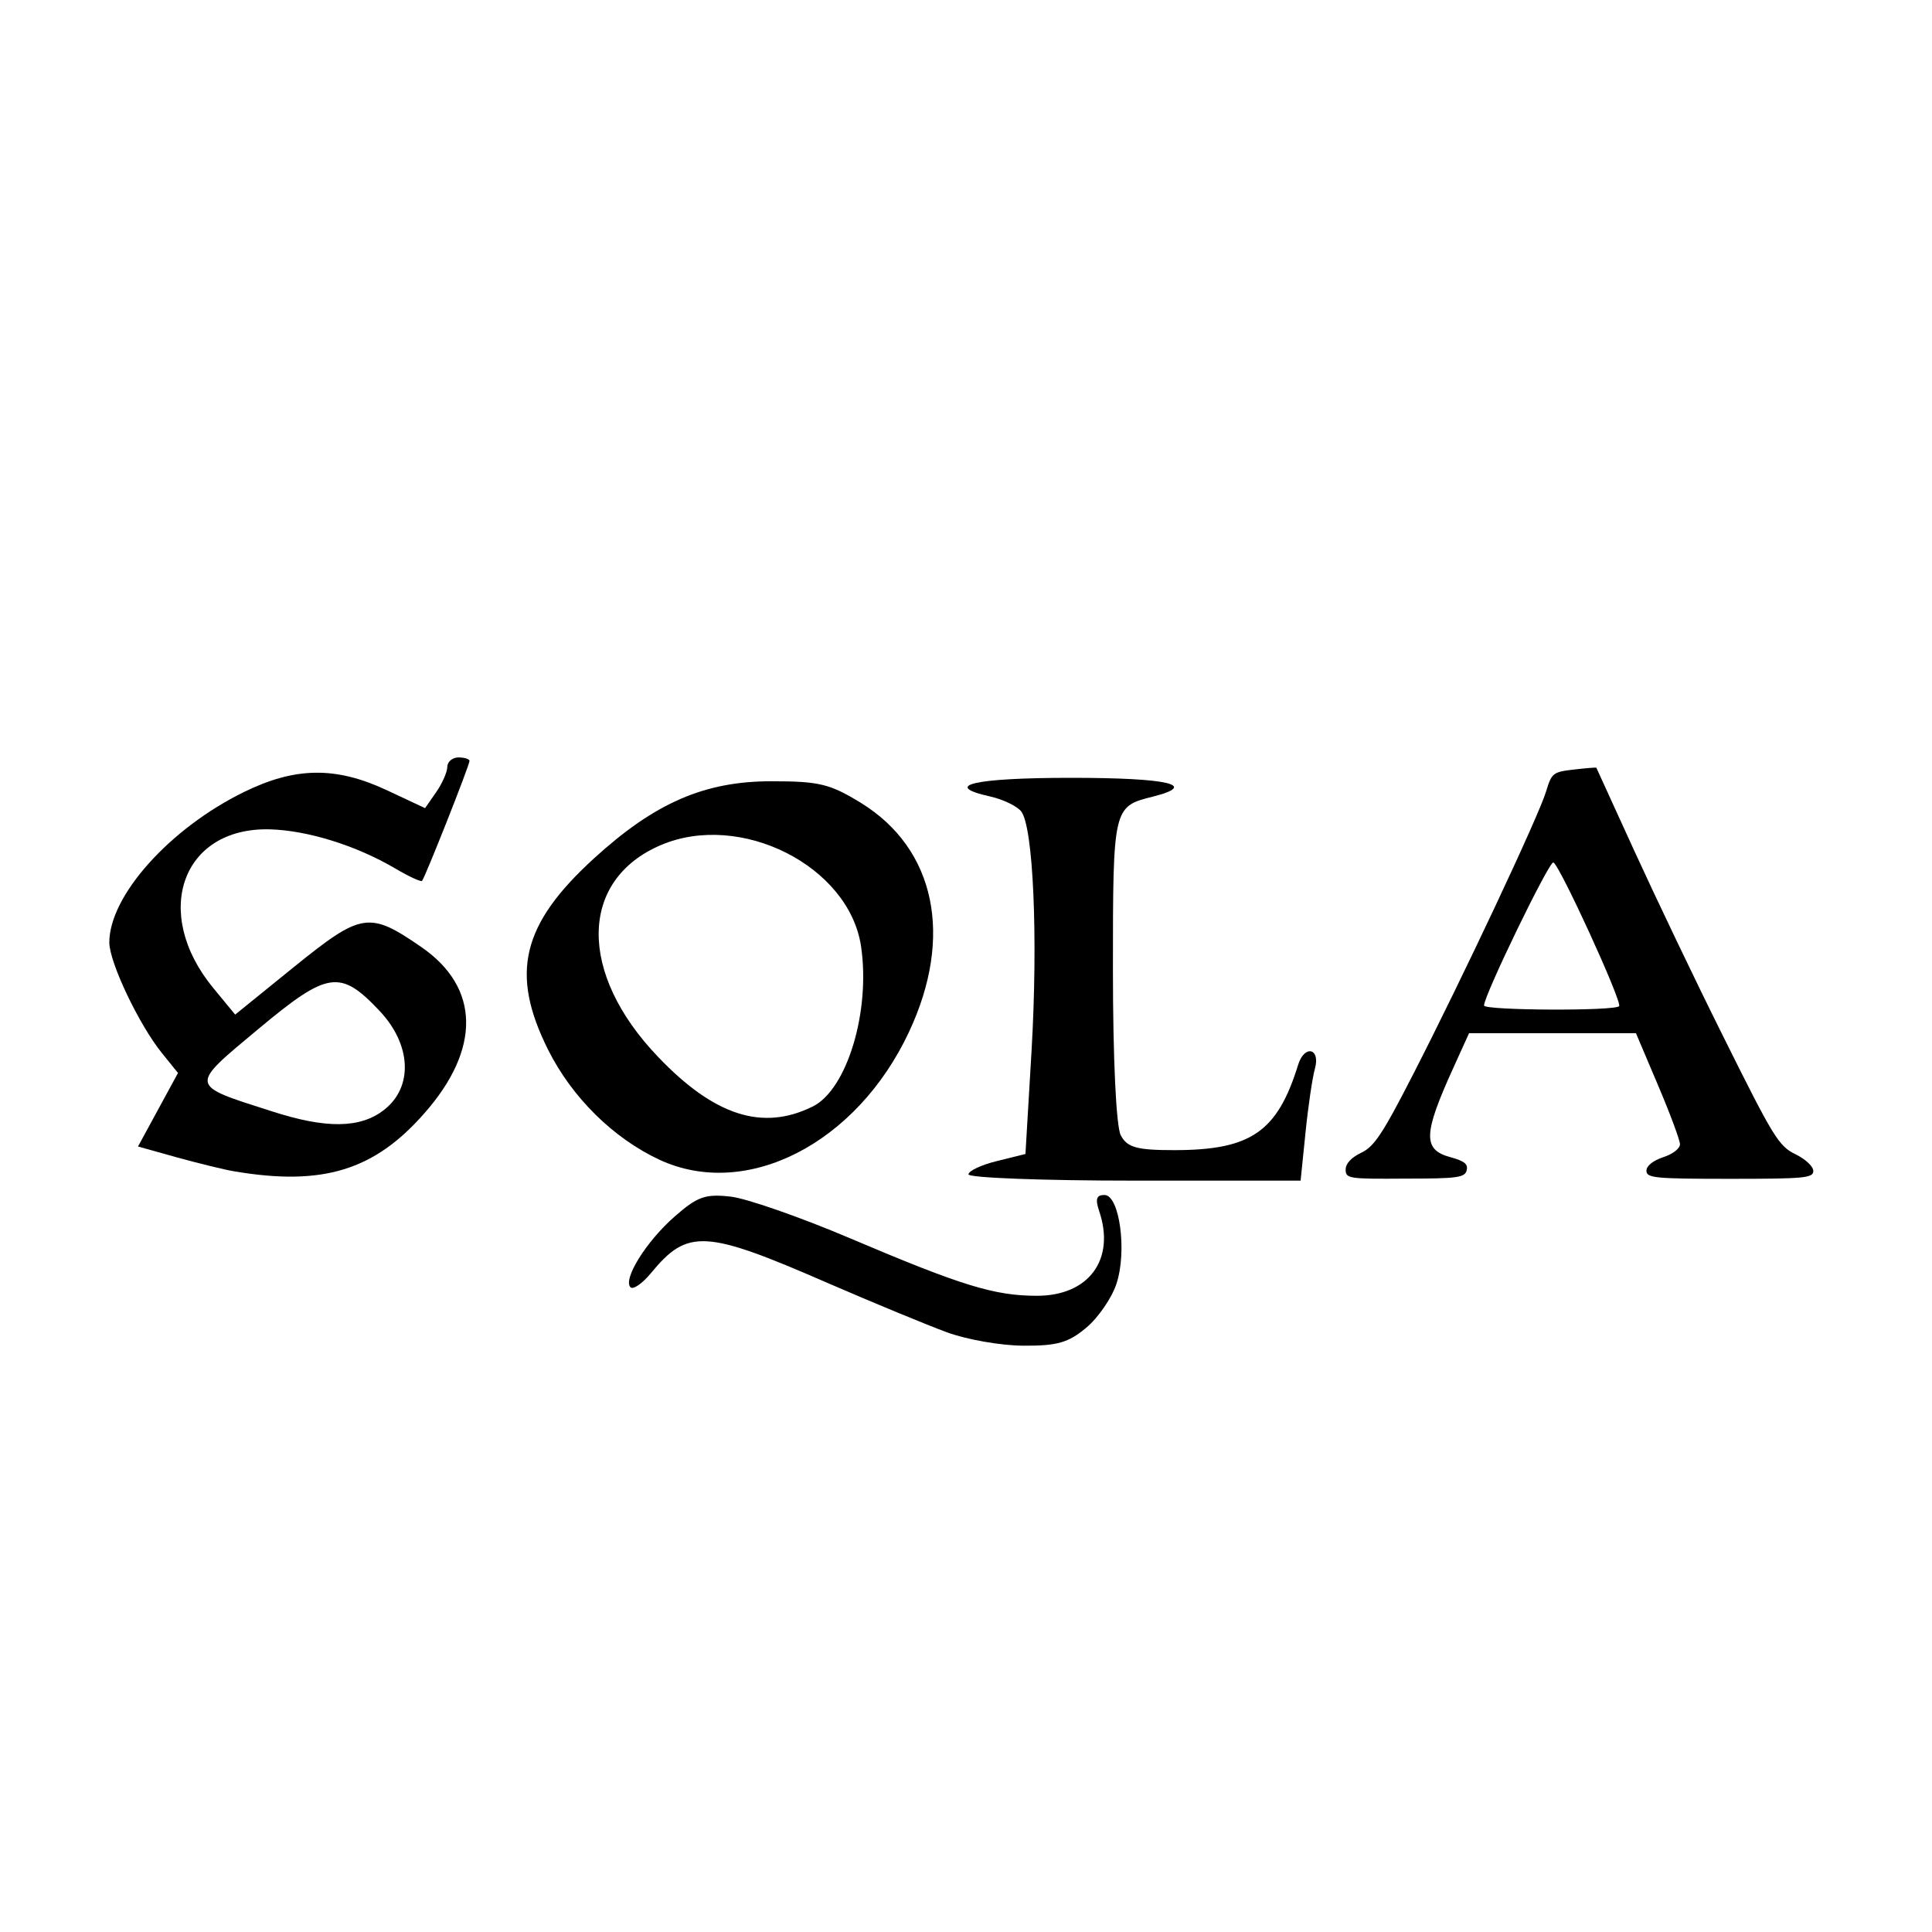 <svg xmlns="http://www.w3.org/2000/svg" xmlns:xlink="http://www.w3.org/1999/xlink" version="1.1" id="Layer_1" x="0px" y="0px" viewBox="0 0 128.44 128.44" style="enable-background:new 0 0 128.44 128.44;" xml:space="preserve" class="svg sc-bZQynM kertwu" src="/static/media/sqlalchemy-plain.6f7812e9.svg" alt="sqlalchemy">
<g id="g3906_2_" transform="matrix(1.343,0,0,1.343,573.221,-1004.103)">
  <path id="path3768-4_2_" class="st0" d="M-415.22,805.64c-0.5-0.08-1.78-0.4-2.84-0.69l-1.93-0.54l0.99-1.82l0.99-1.82l-0.8-0.99   c-1.13-1.4-2.59-4.47-2.6-5.46c-0.01-2.31,2.99-5.66,6.67-7.46c2.53-1.24,4.54-1.27,7.06-0.09l1.9,0.89l0.55-0.79   c0.3-0.43,0.55-1,0.55-1.25s0.25-0.47,0.55-0.47s0.55,0.08,0.55,0.17c0,0.22-2.21,5.8-2.35,5.94c-0.06,0.06-0.66-0.22-1.34-0.62   c-1.92-1.13-4.33-1.88-6.2-1.93c-4.35-0.11-5.86,4.14-2.79,7.86l1.08,1.31l2.95-2.39c3.31-2.67,3.69-2.73,6.27-0.95   c2.9,2,2.95,5.04,0.15,8.22C-408.29,805.59-410.84,806.38-415.22,805.64L-415.22,805.64z M-407.8,802.59   c1.44-1.13,1.34-3.22-0.22-4.88c-1.96-2.08-2.57-1.99-6.02,0.89c-3.43,2.86-3.45,2.75,0.65,4.06   C-410.68,803.54-408.98,803.52-407.8,802.59z"></path>
  <path id="path3768-8_2_" class="st0" d="M-379.94,813.61c-0.98-0.36-3.62-1.45-5.88-2.43c-6.1-2.66-6.96-2.71-8.78-0.5   c-0.42,0.51-0.88,0.83-1.01,0.7c-0.39-0.39,0.77-2.26,2.17-3.49c1.14-1,1.52-1.14,2.78-1c0.8,0.09,3.46,1.02,5.91,2.06   c5.53,2.35,7.15,2.85,9.26,2.85c2.57,0,3.89-1.8,3.08-4.19c-0.2-0.6-0.14-0.8,0.26-0.8c0.75,0,1.13,2.8,0.59,4.41   c-0.23,0.69-0.9,1.67-1.49,2.16c-0.88,0.74-1.44,0.9-3.09,0.89C-377.25,814.27-378.96,813.97-379.94,813.61L-379.94,813.61z    M-394.19,805.06c-2.27-1.06-4.32-3.08-5.5-5.44c-1.89-3.78-1.31-6.2,2.27-9.47c3.01-2.75,5.47-3.82,8.78-3.82   c2.39,0,2.9,0.13,4.45,1.08c3.67,2.27,4.58,6.6,2.37,11.32C-384.41,804.27-389.88,807.07-394.19,805.06z M-386.59,802.43   c1.7-0.84,2.87-4.72,2.39-7.94c-0.6-3.97-5.97-6.68-9.91-5c-4.05,1.73-4.11,6.34-0.13,10.49   C-391.46,802.89-389.07,803.66-386.59,802.43L-386.59,802.43z"></path>
  <path id="path3768-82_2_" class="st0" d="M-378.88,805.79c0-0.17,0.63-0.47,1.41-0.66l1.41-0.35l0.3-5.08   c0.33-5.62,0.09-11.15-0.52-11.89c-0.22-0.26-0.89-0.58-1.5-0.72c-2.48-0.55-0.83-0.93,3.98-0.93c4.81,0,6.34,0.35,4.05,0.93   c-1.97,0.49-1.98,0.52-1.98,8.54c0,4.45,0.16,7.8,0.39,8.23c0.32,0.6,0.8,0.73,2.64,0.73c3.8,0,5.11-0.9,6.14-4.23   c0.31-1,1.11-0.82,0.83,0.19c-0.13,0.47-0.34,1.9-0.47,3.2l-0.24,2.35h-8.22C-375.18,806.1-378.88,805.96-378.88,805.79   L-378.88,805.79L-378.88,805.79z"></path>
  <path id="path3851_2_" class="st0" d="M-360.21,805.55c0-0.3,0.29-0.6,0.77-0.83c0.64-0.3,1.06-0.93,2.58-3.9   c2.41-4.7,6.21-12.77,6.57-13.98c0.28-0.92,0.34-0.97,1.38-1.09c0.6-0.07,1.1-0.11,1.11-0.09c0.01,0.02,0.84,1.84,1.85,4.05   s3.01,6.41,4.47,9.33c2.44,4.91,2.71,5.35,3.53,5.75c0.5,0.24,0.89,0.61,0.89,0.83c0,0.35-0.43,0.39-4.13,0.39   c-3.71,0-4.13-0.04-4.13-0.4c0-0.24,0.32-0.5,0.83-0.67c0.47-0.15,0.83-0.43,0.83-0.64c0-0.2-0.49-1.52-1.09-2.93l-1.09-2.57h-4.13   h-4.13l-0.79,1.74c-1.48,3.26-1.51,4.03-0.13,4.4c0.69,0.19,0.88,0.34,0.8,0.65c-0.09,0.36-0.45,0.41-3.05,0.41   C-360.06,806.02-360.21,806-360.21,805.55L-360.21,805.55z M-346.67,797.46c0.14-0.25-2.97-7.04-3.26-7.11   c-0.21-0.06-3.43,6.58-3.43,7.08C-353.36,797.68-346.82,797.71-346.67,797.46L-346.67,797.46z"></path>
</g>
</svg>